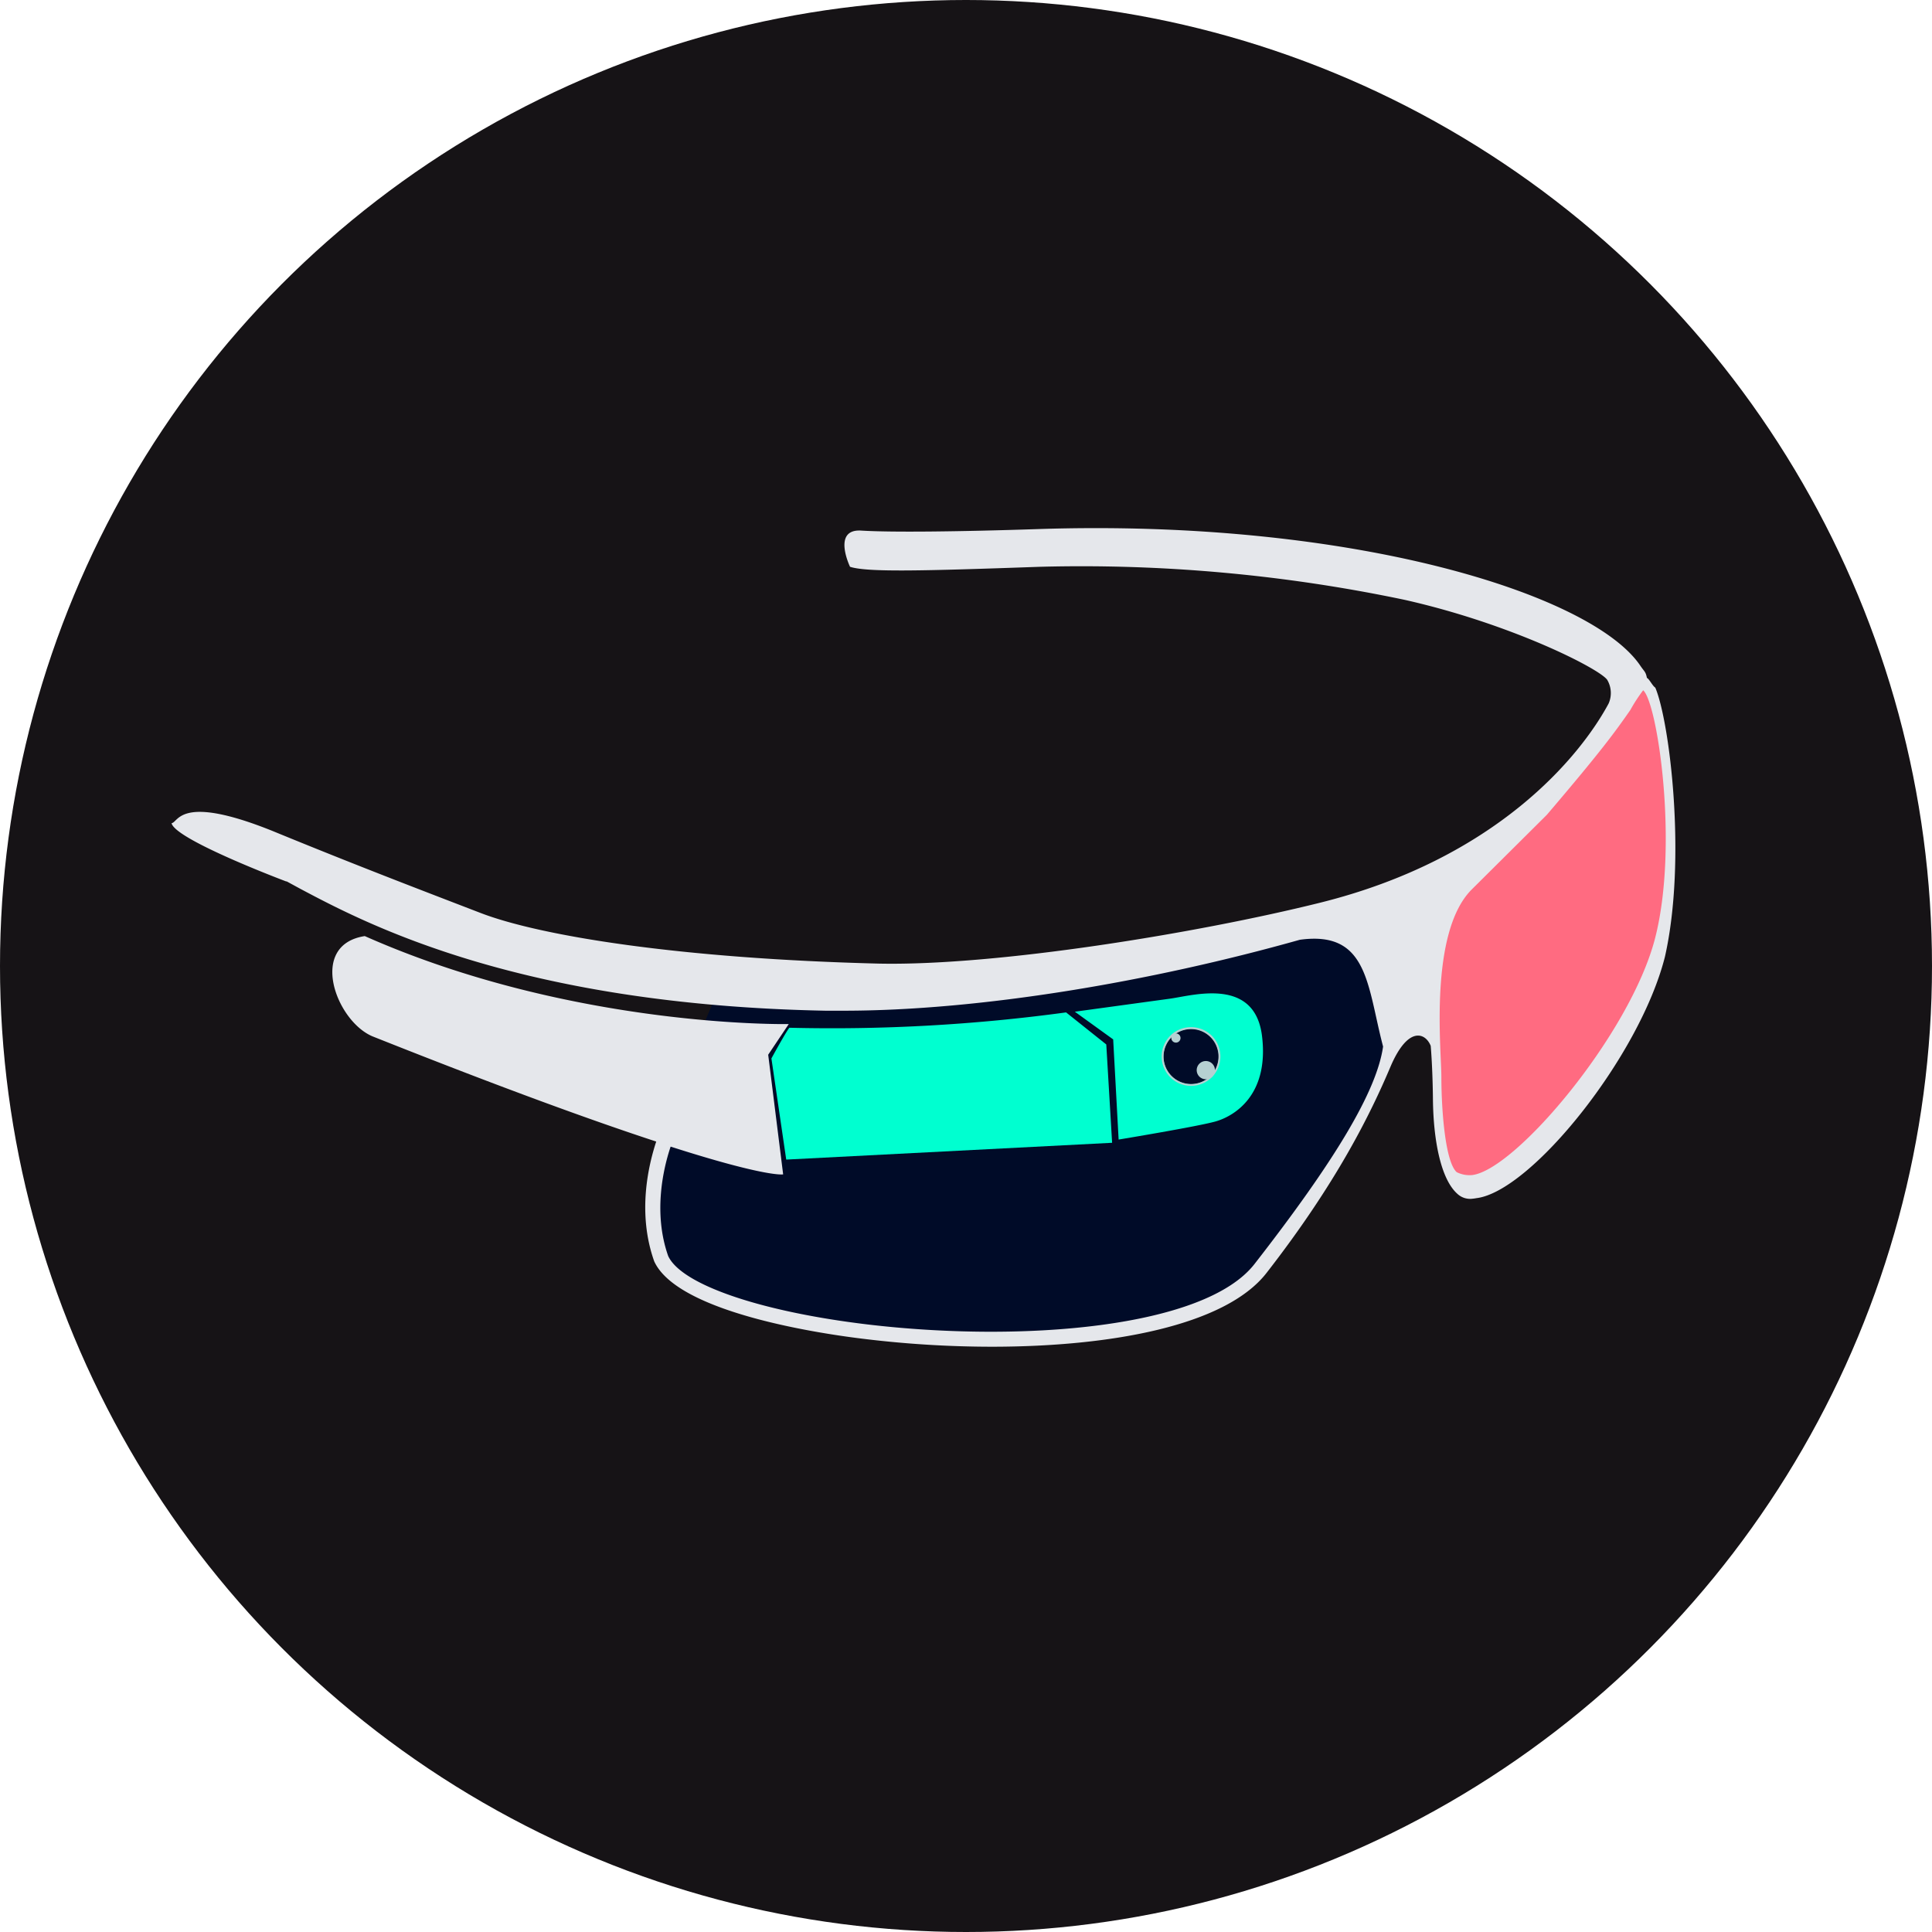 <svg xmlns="http://www.w3.org/2000/svg" id="a5e3741d-7500-4b80-ab0d-feeec2d195c0" data-name="regalo" viewBox="0 0 251.9 251.9"><circle cx="125.95" cy="125.95" r="125.95" style="fill: #161316"></circle><g><path d="M85.67,153.3a119.42,119.42,0,0,1,7.48-23,6,6,0,0,1,2.43-3.18,6.13,6.13,0,0,1,2.89-.4c5.68.15,11.37.3,17,.68,5,.33,10,.84,14.92.4,3.5-.32,6.94-1.1,10.41-1.62,4.11-.6,8.27-.83,12.34-1.63,6.81-1.34,13.25-4.27,20.09-5.5,1.78-.31,3.81-.45,5.17.73a5.72,5.72,0,0,1,1.42,2.24,24.38,24.38,0,0,1,1.26,14.66,48.23,48.23,0,0,1-3.21,8.74A62.76,62.76,0,0,1,167.4,162c-2.15,2.37-3.71,4.38-6.32,6.23-3,2.16-6.09,2.86-9.62,4-4.64,1.51-9.59,1.78-14.46,2a182.27,182.27,0,0,1-21.55-.09c-8.27-.5-22.75-3.16-26.23-6.37-1.88-1.74-2.94-2.59-3.89-5s-1.7-5.88-.34-8.05" style="fill: #000b28"></path><g><path d="M215.82,89.65c-.35-.2-.81-1.17-1.09-1.26-.16-.84-.34-.82-.85-1.58-6.31-9.38-37.67-19.16-78.45-17.83-10.52.35-19.3.44-23.14.2s-1.46,4.72-1.46,4.72c2.28.74,9.65.53,24.76,0A205,205,0,0,1,183.1,78.2c13.91,3.12,25.49,9,26.46,10.45a3.39,3.39,0,0,1,.18,3.07c-3.66,6.83-14.57,20.27-37.71,26-15.85,3.94-42,8.22-57.36,7.92-26.18-.65-44.28-3.63-52-6.6s-16.39-6.28-27.17-10.71c-12.11-4.86-12.22-1.08-13.13-1,.45,2.15,14.93,7.59,14.93,7.59h0l.08,0,1.84,1c8.53,4.52,28.49,15.09,68.43,15.86l2.32,0c17.85,0,40.11-3.78,59.51-9.25h0c8.93-1.23,8.76,6,10.85,13.92-.83,5.87-6.36,15-16.76,28.35-6.5,8.35-30.33,10.28-50.5,7.88-14-1.68-24.24-5.21-25.95-8.92-2-5.67-.61-11.5.32-14.26,12.63,4.05,14.67,3.62,14.67,3.62l-1.95-15.6,2.68-4s-28.13.57-55.28-11.47c-7.43,1.15-3.76,11.06,1,13.07,17.26,6.87,29,11.1,37,13.72-1,3.05-2.51,9.3-.26,15.62,3.08,6.72,21.84,9.46,27.52,10.13a138.79,138.79,0,0,0,16.47,1c15.53,0,30.45-2.73,35.82-9.59,9.2-11.82,13.6-20.8,16.22-27,2.26-5.24,4.52-4.37,5.21-2.64.17,2,.27,4.76.29,7,.06,5.24,1,10.33,3.17,12.28a2.43,2.43,0,0,0,2,.65,4.13,4.13,0,0,0,.49-.07c7.09-.83,21.3-18.45,24.59-31.48C219.94,112.05,217.68,94,215.82,89.65Z" style="fill: #e5e7eb"></path><path d="M215.8,122.31c-3.2,12.45-18.19,30.24-23.87,30.9a3.76,3.76,0,0,1-2-.38c-1.51-1.35-2-8.19-2-12.46,0-3.45-1.63-18.75,3.93-24.37l9.82-9.76c7.07-8.29,8.84-10.73,10.89-13.67A20.88,20.88,0,0,1,214.24,90C216.09,91.57,218.9,110.2,215.8,122.31Z" style="fill: #ff6b81"></path><path d="M102.92,134c-.47.57-2.34,4-2.34,4l1.93,13.19L145,149l-.76-12.82L139,132A226.14,226.14,0,0,1,102.92,134Z" style="fill: #00ffd0"></path><path d="M145.85,148.58s10.29-1.7,12.63-2.36,7-3.32,6.07-11.1-9-5.32-12-4.91l-12.41,1.7,5,3.61Zm9.46-14.44a3.61,3.61,0,1,1-3.62,3.61A3.62,3.62,0,0,1,155.31,134.14Z" style="fill: #00ffd0"></path><path d="M155.29,141.58a3.83,3.83,0,1,1,3.83-3.83A3.83,3.83,0,0,1,155.29,141.58Zm0-7.4a3.58,3.58,0,1,0,3.58,3.57A3.57,3.57,0,0,0,155.29,134.18Z" style="fill: #b6d0d2"></path><path d="M158.41,139.53a1.19,1.19,0,1,1-1.19-1.19A1.19,1.19,0,0,1,158.41,139.53Z" style="fill: #b6d0d2"></path><path d="M153.92,135.34a.6.6,0,1,1-.6-.6A.6.6,0,0,1,153.92,135.34Z" style="fill: #b6d0d2"></path></g></g></svg>